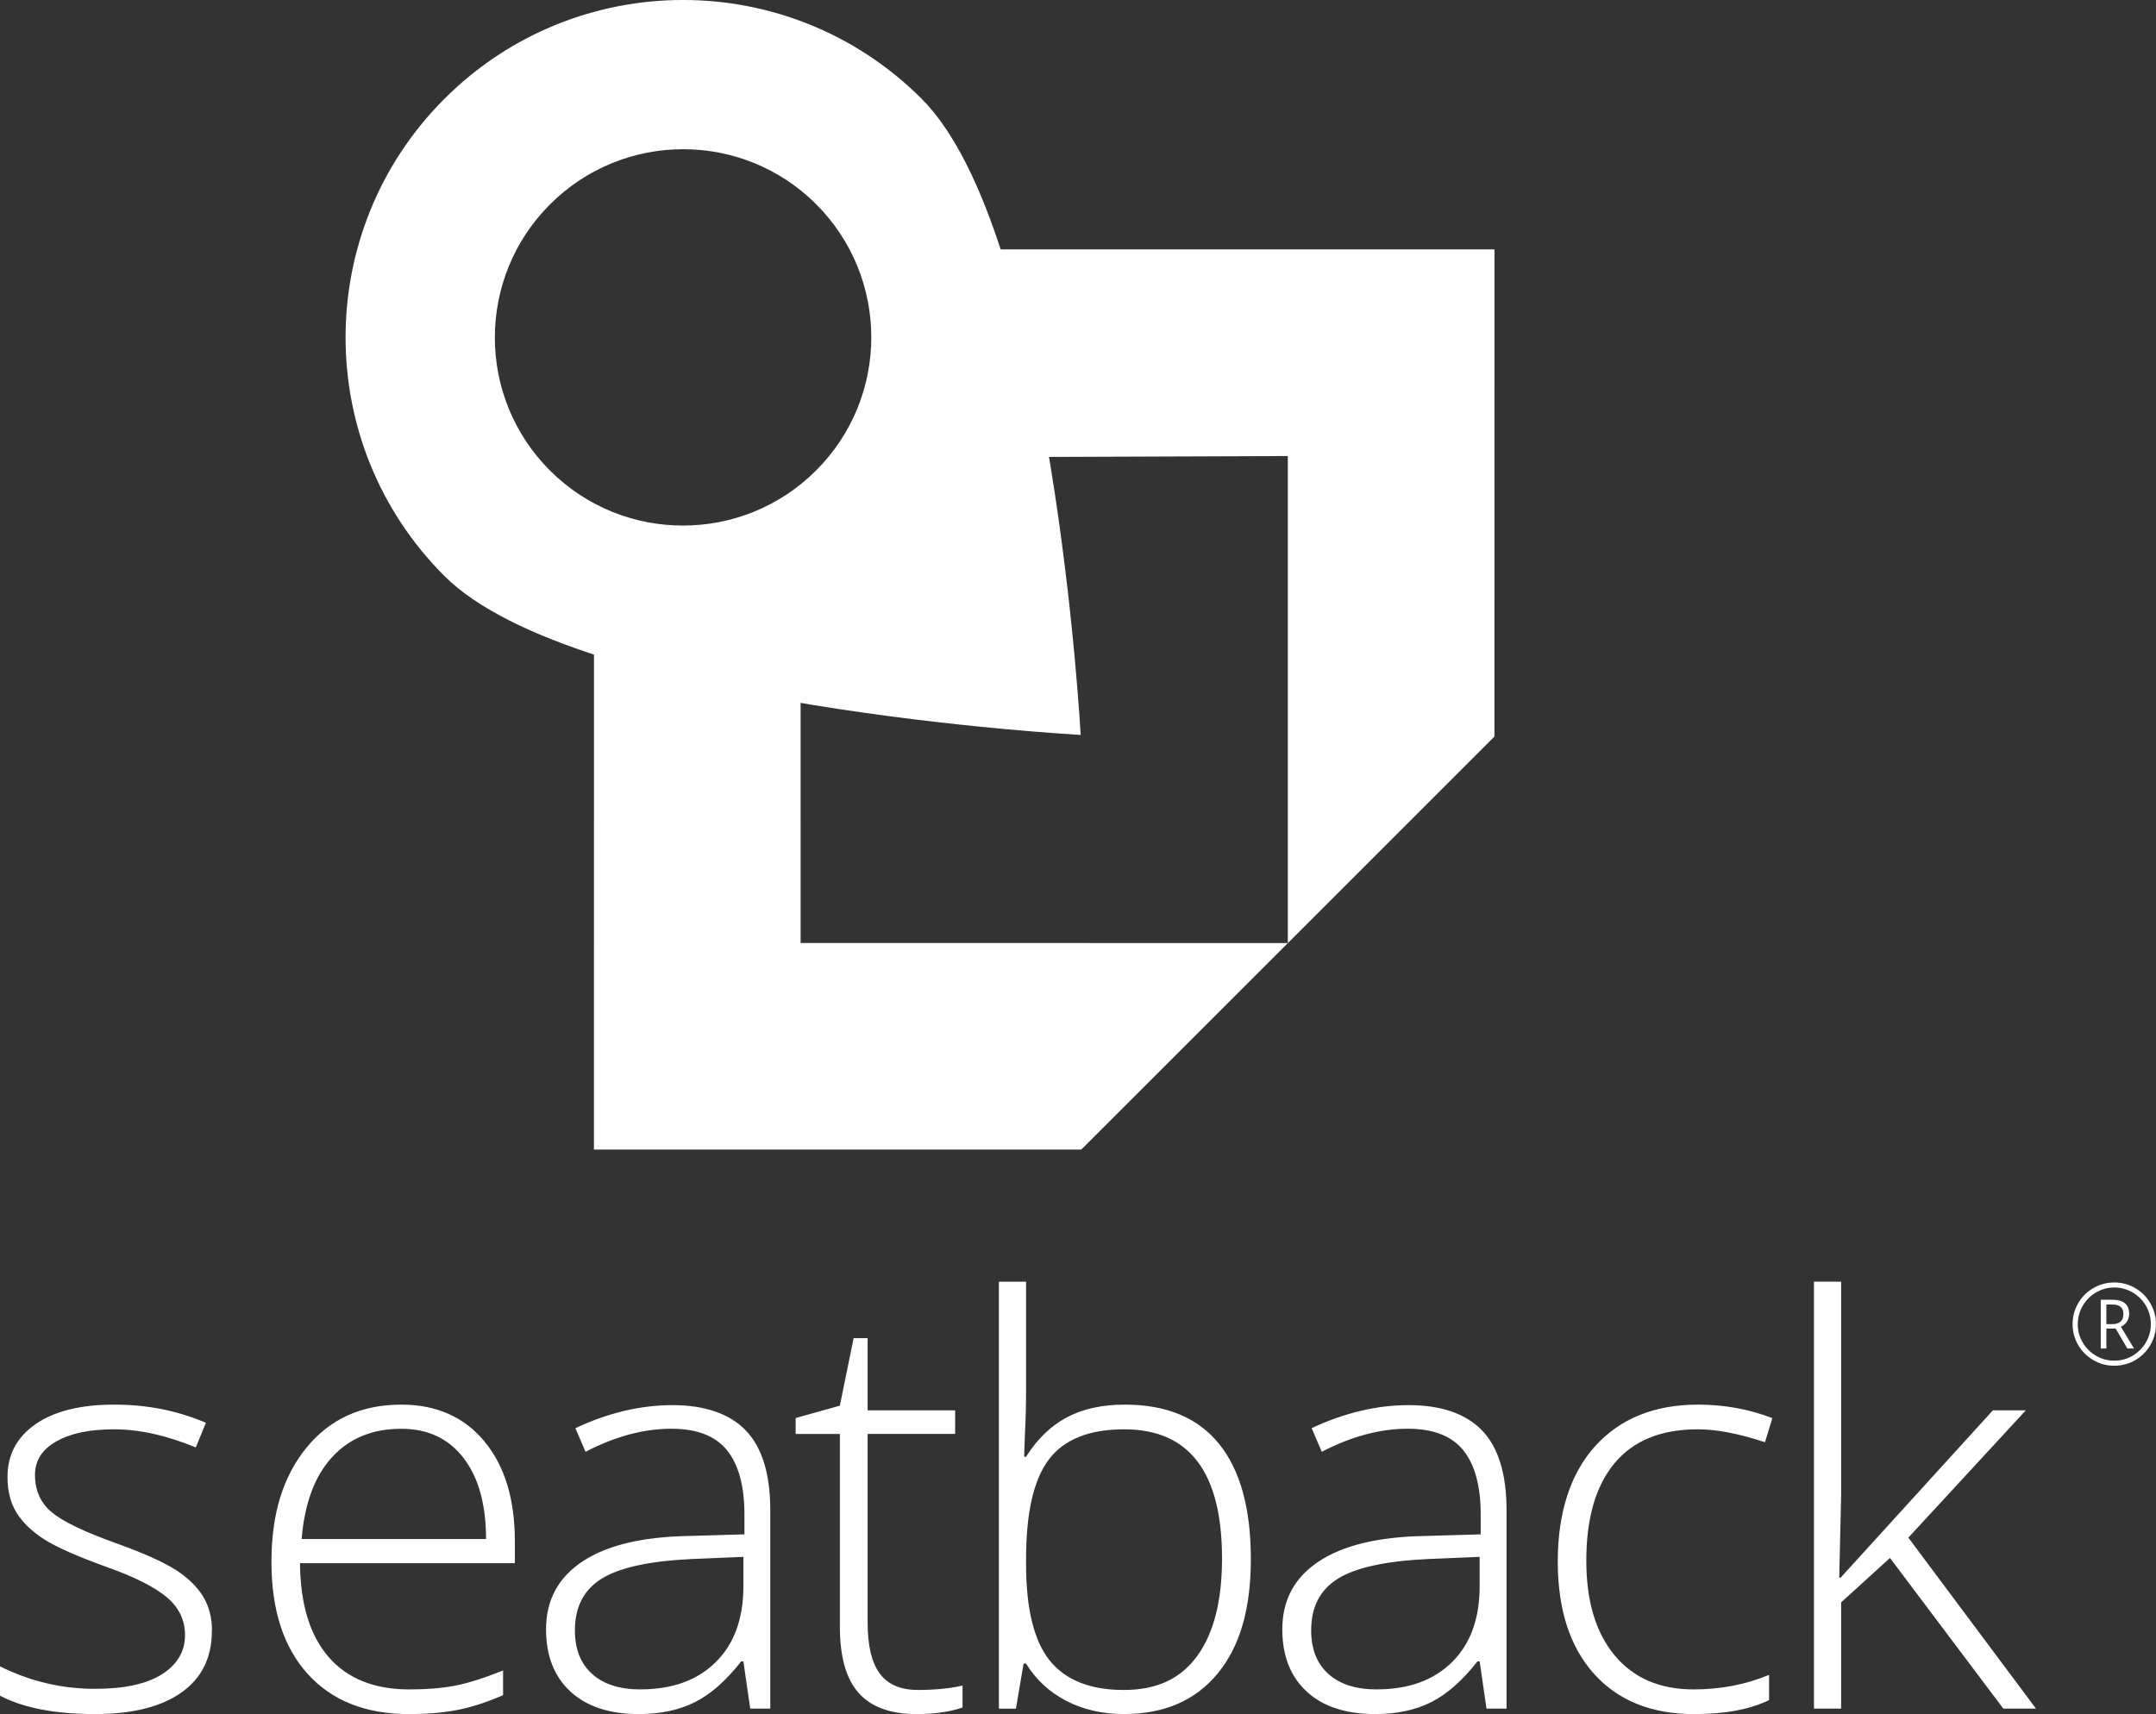 <svg viewBox="0 0 472.19 375.51" xmlns="http://www.w3.org/2000/svg" fill="#fff"><rect x="0" y="0" width="472.19" height="375.51" fill="#333333" stroke="none"/><path d="M46.4 357.29c0 5.85-2.22 10.35-6.67 13.49-4.45 3.15-10.76 4.72-18.93 4.72-8.74 0-15.67-1.34-20.8-4.03v-6.43c6.57 3.29 13.5 4.93 20.8 4.93 6.45 0 11.35-1.07 14.7-3.21s5.02-5 5.02-8.57c0-3.29-1.33-6.05-4-8.29s-7.04-4.45-13.13-6.61c-6.53-2.36-11.12-4.4-13.76-6.1s-4.64-3.63-5.98-5.77-2.01-4.76-2.01-7.84c0-4.89 2.05-8.75 6.16-11.6 4.11-2.84 9.85-4.27 17.22-4.27s13.74 1.32 20.08 3.97l-2.22 5.41c-6.41-2.65-12.36-3.97-17.85-3.97s-9.56.88-12.68 2.64c-3.13 1.76-4.69 4.21-4.69 7.33 0 3.41 1.21 6.13 3.64 8.17 2.42 2.04 7.16 4.33 14.22 6.85 5.89 2.12 10.18 4.04 12.86 5.74s4.7 3.64 6.04 5.8 2.01 4.71 2.01 7.63zM89.62 375.51c-9.5 0-16.9-2.92-22.21-8.78-5.31-5.85-7.96-14.04-7.96-24.58s2.56-18.76 7.69-25.03 12.04-9.41 20.74-9.41c7.69 0 13.76 2.68 18.21 8.05s6.67 12.66 6.67 21.88v4.81H65.7c.08 8.98 2.17 15.83 6.28 20.56s9.99 7.09 17.64 7.09c3.73 0 7-.26 9.83-.78s6.4-1.64 10.73-3.37v5.41c-3.69 1.6-7.09 2.7-10.22 3.28s-6.57.87-10.34.87zM87.88 313c-6.29 0-11.34 2.07-15.15 6.22s-6.03 10.13-6.67 17.94h40.39c0-7.57-1.64-13.49-4.93-17.76s-7.83-6.4-13.64-6.4zM164.31 374.3l-1.5-10.34h-.48c-3.29 4.21-6.66 7.18-10.13 8.93-3.47 1.74-7.56 2.61-12.29 2.61-6.41 0-11.4-1.64-14.97-4.93s-5.35-7.83-5.35-13.64c0-6.37 2.65-11.32 7.96-14.85s12.99-5.39 23.05-5.59l12.44-.36v-4.33c0-6.21-1.26-10.9-3.79-14.06s-6.59-4.75-12.2-4.75c-6.05 0-12.32 1.68-18.81 5.05l-2.22-5.17c7.17-3.37 14.27-5.05 21.28-5.05s12.53 1.86 16.08 5.59 5.32 9.54 5.32 17.43v43.46zm-24.04-4.21c6.97 0 12.47-1.99 16.5-5.98s6.04-9.53 6.04-16.62v-6.43l-11.42.48c-9.18.44-15.72 1.87-19.62 4.3-3.91 2.42-5.86 6.2-5.86 11.33 0 4.09 1.25 7.26 3.76 9.53 2.5 2.26 6.04 3.4 10.61 3.4zM200.95 370.22c3.77 0 7.05-.32 9.86-.96v4.81c-2.89.96-6.21 1.44-9.98 1.44-5.77 0-10.03-1.54-12.77-4.63-2.75-3.08-4.12-7.93-4.12-14.55v-42.19h-9.68v-3.49l9.68-2.71 3.01-14.79h3.07v15.81h19.17v5.17h-19.17v41.35c0 5.01.88 8.72 2.64 11.12s4.53 3.61 8.29 3.61zM246.36 307.71c9.14 0 16.02 2.88 20.65 8.62 4.63 5.75 6.94 14.16 6.94 25.21s-2.44 19.23-7.3 25.12c-4.87 5.89-11.71 8.84-20.53 8.84-4.65 0-8.84-.96-12.56-2.88-3.73-1.92-6.67-4.65-8.84-8.17h-.54l-1.68 9.86h-3.73v-93.53h5.95v23.5c0 3.53-.08 6.77-.24 9.74l-.18 5.11h.42c2.48-3.93 5.48-6.81 8.99-8.66 3.51-1.84 7.72-2.76 12.65-2.76zm-.12 5.41c-7.7 0-13.2 2.2-16.53 6.61s-4.99 11.68-4.99 21.82v1.02c0 9.86 1.73 16.93 5.2 21.22s8.87 6.43 16.2 6.43 12.5-2.5 16.11-7.48c3.61-4.99 5.41-12.09 5.41-21.31 0-18.87-7.13-28.31-21.4-28.31zM325.56 374.3l-1.5-10.34h-.48c-3.29 4.21-6.66 7.18-10.13 8.93-3.47 1.74-7.56 2.61-12.29 2.61-6.41 0-11.4-1.64-14.97-4.93s-5.35-7.83-5.35-13.64c0-6.37 2.65-11.32 7.96-14.85s12.99-5.39 23.05-5.59l12.44-.36v-4.33c0-6.21-1.26-10.9-3.79-14.06s-6.59-4.75-12.2-4.75c-6.05 0-12.32 1.68-18.81 5.05l-2.22-5.17c7.17-3.37 14.26-5.05 21.28-5.05s12.53 1.86 16.08 5.59 5.32 9.54 5.32 17.43v43.46zm-24.04-4.21c6.97 0 12.47-1.99 16.5-5.98s6.04-9.53 6.04-16.62v-6.43l-11.42.48c-9.18.44-15.72 1.87-19.62 4.3-3.91 2.42-5.86 6.2-5.86 11.33 0 4.09 1.25 7.26 3.76 9.53 2.5 2.26 6.04 3.4 10.61 3.4zM371.04 375.51c-9.34 0-16.65-2.95-21.94-8.84s-7.93-14.1-7.93-24.64 2.74-19.24 8.23-25.27 13-9.05 22.54-9.05c5.65 0 11.06.98 16.23 2.95l-1.62 5.29c-5.65-1.88-10.56-2.83-14.73-2.83-8.01 0-14.08 2.47-18.21 7.42s-6.19 12.07-6.19 21.37c0 8.82 2.06 15.72 6.19 20.71s9.9 7.48 17.31 7.48c5.93 0 11.44-1.06 16.53-3.19v5.53c-4.17 2.04-9.64 3.07-16.41 3.07zM403.11 345.63l33.36-36.67h7.21l-25.73 27.89 27.95 37.45h-7.15l-24.82-33-10.7 9.74v23.26h-5.95v-93.53h5.95v46.88l-.42 17.97h.3z"/><path d="M453.92 290.08c0-1.62.4-3.14 1.21-4.55s1.92-2.53 3.34-3.35 2.94-1.23 4.58-1.23 3.14.4 4.55 1.21c1.42.81 2.53 1.92 3.35 3.34s1.23 2.94 1.23 4.58-.39 3.09-1.18 4.49-1.89 2.52-3.3 3.36c-1.42.84-2.97 1.26-4.65 1.26s-3.22-.42-4.64-1.26-2.52-1.96-3.31-3.36-1.18-2.9-1.18-4.51zm1.13 0c0 1.44.36 2.78 1.08 4 .72 1.23 1.69 2.2 2.92 2.92s2.57 1.08 4.01 1.08 2.78-.36 4-1.08 2.2-1.69 2.92-2.92 1.08-2.57 1.08-4.01-.35-2.72-1.04-3.95-1.66-2.21-2.9-2.95-2.6-1.12-4.06-1.12-2.75.36-3.99 1.07c-1.23.72-2.21 1.7-2.93 2.95s-1.08 2.58-1.08 4zm11.26-2.27c0 .64-.16 1.2-.47 1.69s-.76.87-1.34 1.15l2.88 4.77h-1.47l-2.55-4.37h-2.04v4.37h-1.23v-10.69h2.56c1.16 0 2.06.25 2.7.75s.96 1.28.96 2.32zm-4.99 2.27h1.36c.74 0 1.32-.19 1.74-.56.42-.38.63-.92.63-1.65 0-1.39-.8-2.09-2.39-2.09h-1.34z" /><path d="m193.73 54.63-3.24 45.61 91.56-.34v106.71l45.25-45.26.01-106.72z" fill-rule="evenodd"/><path d="m175.35 206.58-.01-95.63-45.25 14.1-.01 126.79H236.8l45.26-45.25z" fill-rule="evenodd"/><path d="M97.33 21.65c-28.85 28.85-28.87 75.66-.01 104.52C126.17 155.02 236.68 161 236.68 161S230.7 50.49 201.85 21.64c-28.86-28.86-75.65-28.86-104.52.01zm81.41 81.41c-16.11 16.1-42.21 16.1-58.31 0-16.07-16.07-16.08-42.18.03-58.29s42.21-16.1 58.29-.03c16.1 16.1 16.1 42.21 0 58.31z" /></svg>
